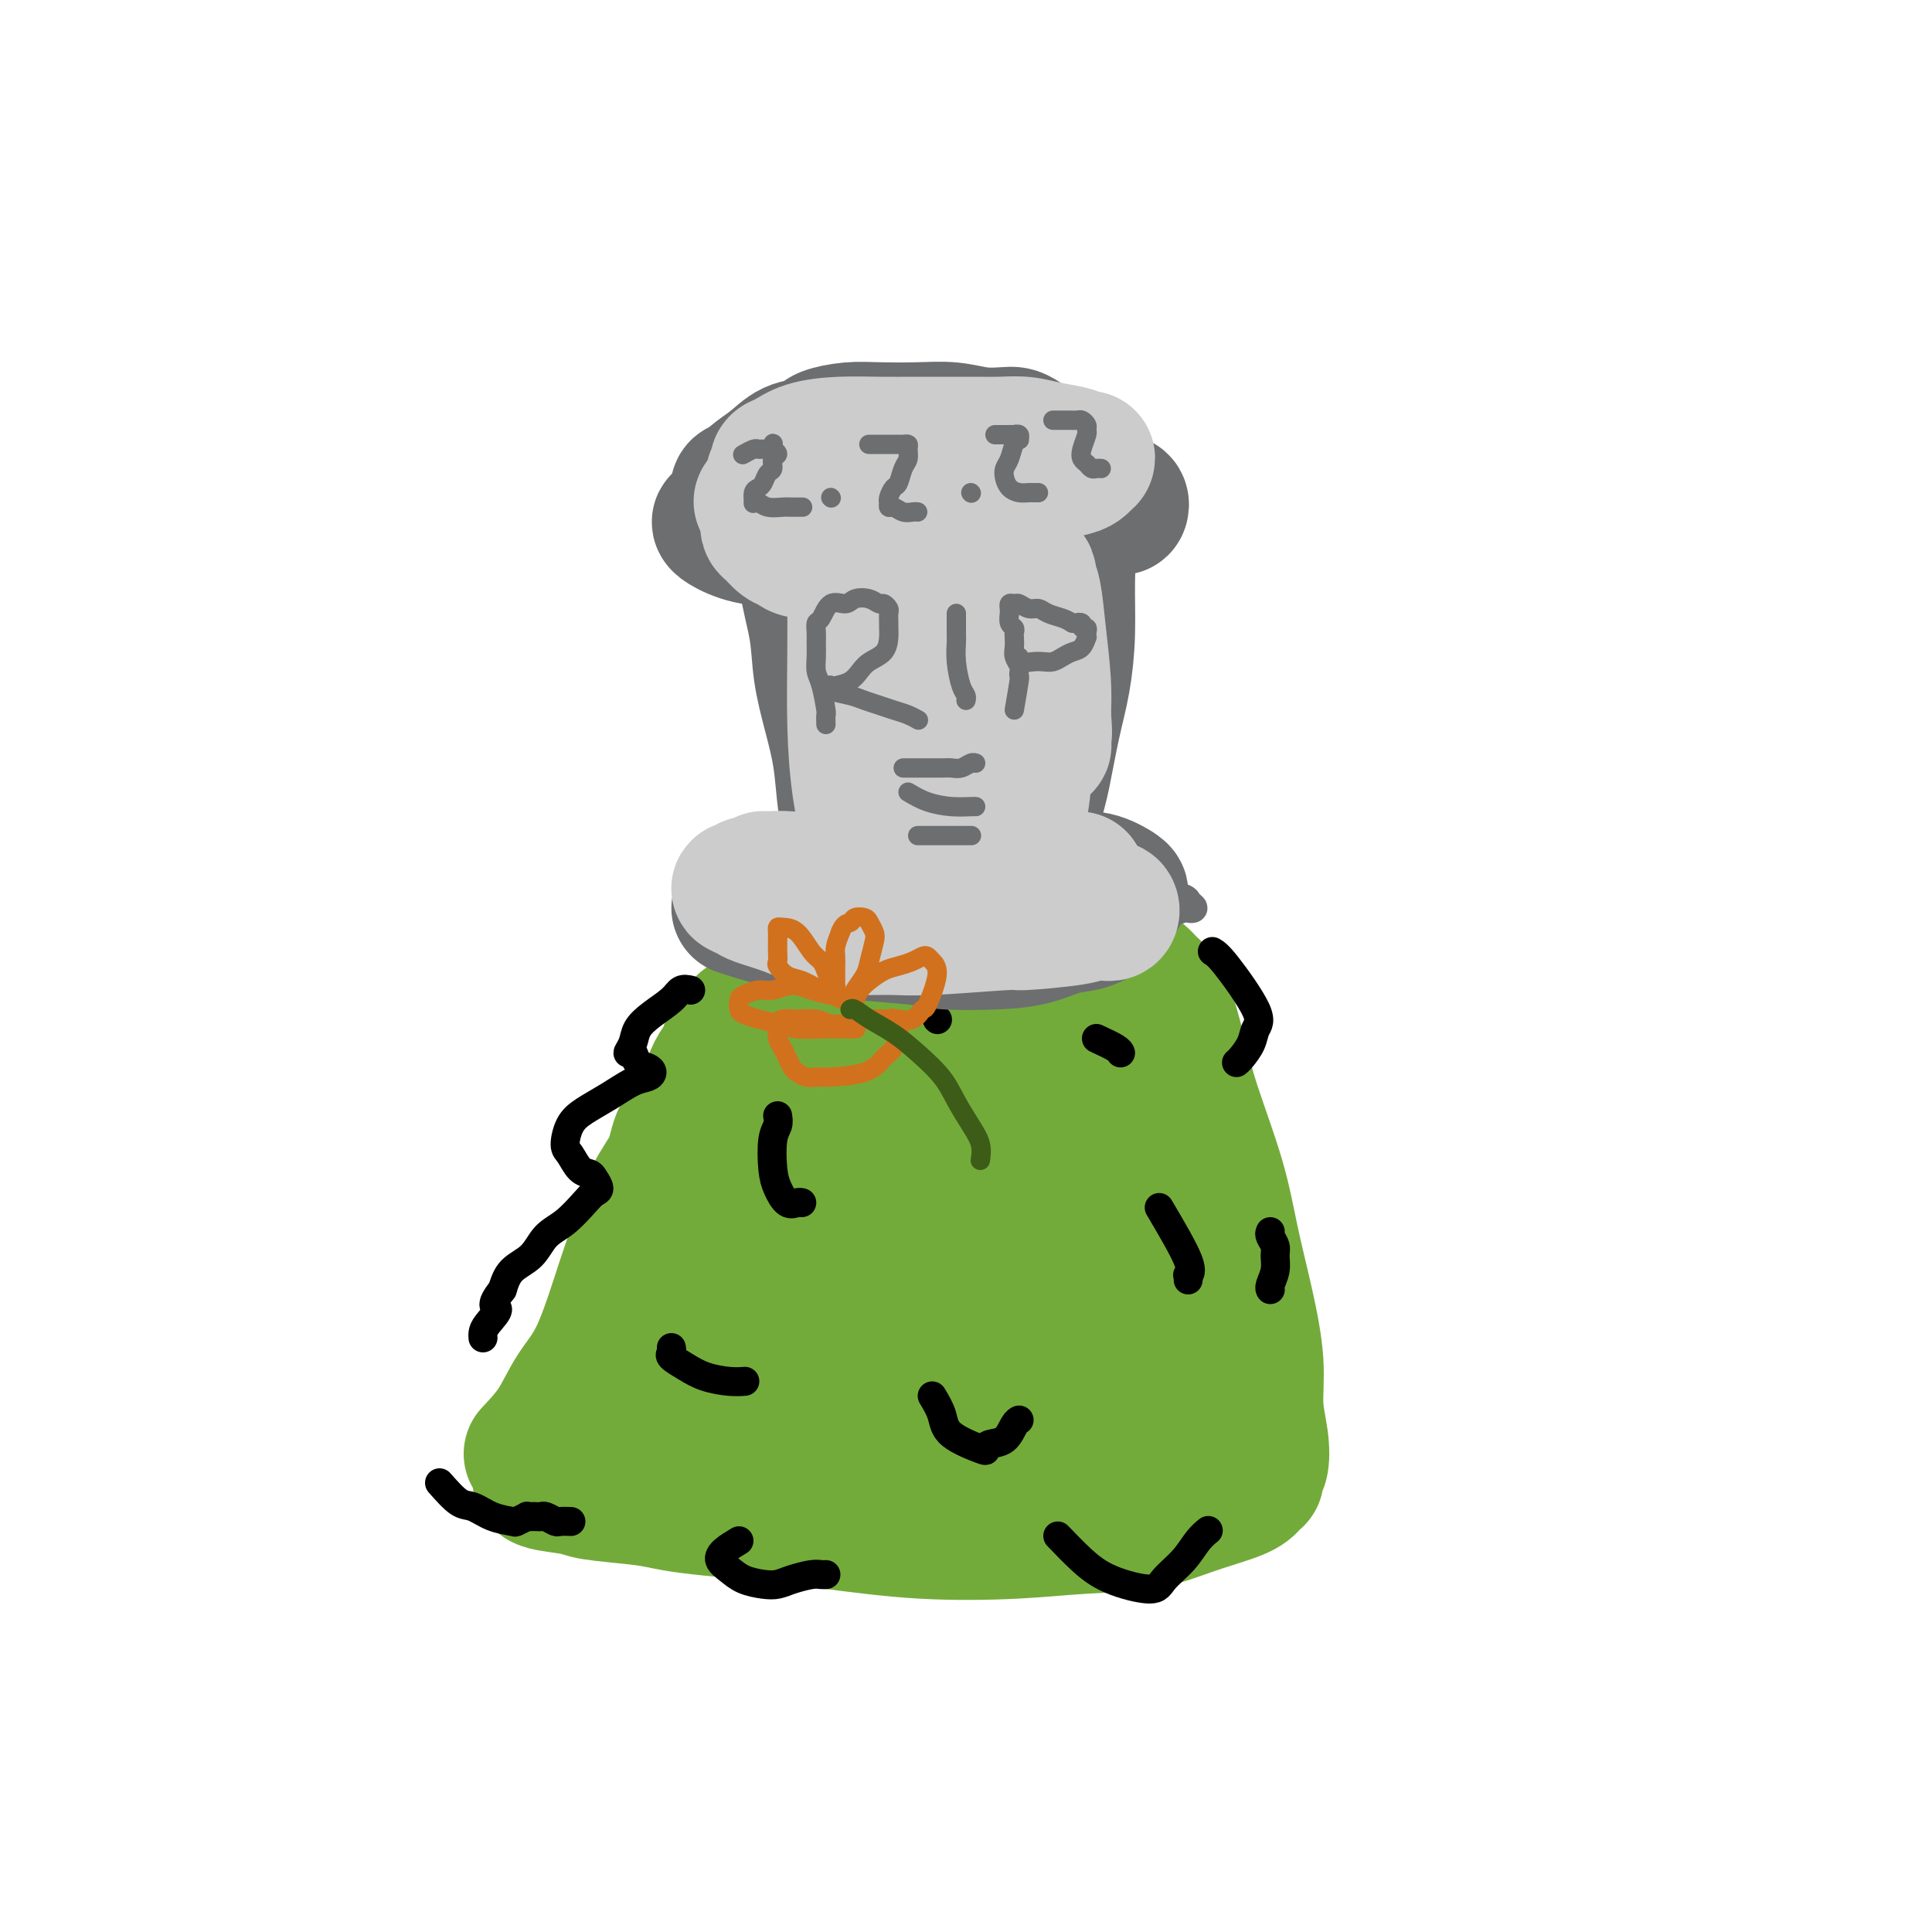 <svg viewBox='0 0 400 400' version='1.1' xmlns='http://www.w3.org/2000/svg' xmlns:xlink='http://www.w3.org/1999/xlink'><g fill='none' stroke='rgb(115,171,58)' stroke-width='28' stroke-linecap='round' stroke-linejoin='round'><path d='M110,301c1.777,-1.887 3.553,-3.775 5,-6c1.447,-2.225 2.563,-4.789 4,-7c1.437,-2.211 3.194,-4.070 5,-8c1.806,-3.930 3.661,-9.929 5,-14c1.339,-4.071 2.162,-6.212 3,-9c0.838,-2.788 1.692,-6.224 3,-9c1.308,-2.776 3.070,-4.892 4,-7c0.930,-2.108 1.026,-4.207 2,-6c0.974,-1.793 2.825,-3.278 4,-5c1.175,-1.722 1.674,-3.680 2,-5c0.326,-1.320 0.479,-2.003 1,-3c0.521,-0.997 1.412,-2.310 2,-3c0.588,-0.690 0.875,-0.759 1,-1c0.125,-0.241 0.089,-0.655 0,-1c-0.089,-0.345 -0.232,-0.621 0,-1c0.232,-0.379 0.840,-0.861 1,-1c0.160,-0.139 -0.127,0.063 0,0c0.127,-0.063 0.669,-0.392 1,-1c0.331,-0.608 0.450,-1.495 1,-2c0.550,-0.505 1.529,-0.628 3,-1c1.471,-0.372 3.433,-0.992 6,-2c2.567,-1.008 5.740,-2.403 9,-3c3.260,-0.597 6.608,-0.395 10,-1c3.392,-0.605 6.827,-2.018 10,-3c3.173,-0.982 6.085,-1.534 9,-2c2.915,-0.466 5.833,-0.848 8,-1c2.167,-0.152 3.584,-0.076 5,0'/><path d='M214,199c7.778,-1.085 6.224,-0.299 7,0c0.776,0.299 3.884,0.110 6,0c2.116,-0.110 3.241,-0.142 4,0c0.759,0.142 1.151,0.456 2,1c0.849,0.544 2.154,1.316 3,2c0.846,0.684 1.234,1.280 2,2c0.766,0.720 1.909,1.565 3,4c1.091,2.435 2.130,6.459 3,10c0.870,3.541 1.572,6.597 3,11c1.428,4.403 3.583,10.153 5,15c1.417,4.847 2.096,8.791 3,13c0.904,4.209 2.033,8.683 3,13c0.967,4.317 1.772,8.476 2,12c0.228,3.524 -0.121,6.411 0,9c0.121,2.589 0.712,4.880 1,7c0.288,2.120 0.274,4.070 0,5c-0.274,0.930 -0.808,0.840 -1,1c-0.192,0.160 -0.042,0.570 0,1c0.042,0.430 -0.026,0.880 0,1c0.026,0.120 0.145,-0.091 0,0c-0.145,0.091 -0.554,0.482 -1,1c-0.446,0.518 -0.931,1.161 -3,2c-2.069,0.839 -5.724,1.872 -9,3c-3.276,1.128 -6.175,2.349 -10,3c-3.825,0.651 -8.577,0.733 -13,1c-4.423,0.267 -8.515,0.721 -14,1c-5.485,0.279 -12.361,0.383 -19,0c-6.639,-0.383 -13.040,-1.252 -19,-2c-5.960,-0.748 -11.480,-1.374 -17,-2'/><path d='M155,313c-12.130,-1.024 -14.956,-1.584 -17,-2c-2.044,-0.416 -3.305,-0.690 -6,-1c-2.695,-0.310 -6.822,-0.658 -9,-1c-2.178,-0.342 -2.405,-0.680 -4,-1c-1.595,-0.320 -4.556,-0.622 -6,-1c-1.444,-0.378 -1.370,-0.833 -1,-1c0.370,-0.167 1.037,-0.048 1,0c-0.037,0.048 -0.778,0.025 0,-1c0.778,-1.025 3.075,-3.052 6,-5c2.925,-1.948 6.479,-3.817 10,-5c3.521,-1.183 7.010,-1.681 10,-3c2.990,-1.319 5.483,-3.459 8,-5c2.517,-1.541 5.059,-2.484 7,-4c1.941,-1.516 3.279,-3.604 5,-6c1.721,-2.396 3.823,-5.099 6,-7c2.177,-1.901 4.430,-2.999 6,-7c1.570,-4.001 2.458,-10.904 3,-14c0.542,-3.096 0.740,-2.384 1,-4c0.260,-1.616 0.584,-5.562 1,-9c0.416,-3.438 0.924,-6.370 1,-9c0.076,-2.630 -0.279,-4.958 0,-7c0.279,-2.042 1.192,-3.800 2,-5c0.808,-1.200 1.510,-1.844 2,-2c0.490,-0.156 0.769,0.174 1,0c0.231,-0.174 0.415,-0.853 1,0c0.585,0.853 1.573,3.239 3,6c1.427,2.761 3.294,5.897 4,10c0.706,4.103 0.251,9.172 0,15c-0.251,5.828 -0.298,12.415 -1,18c-0.702,5.585 -2.058,10.167 -3,14c-0.942,3.833 -1.471,6.916 -2,10'/><path d='M184,286c-1.007,9.864 -0.526,6.025 0,5c0.526,-1.025 1.097,0.765 1,2c-0.097,1.235 -0.860,1.914 0,0c0.860,-1.914 3.344,-6.421 5,-11c1.656,-4.579 2.484,-9.230 3,-14c0.516,-4.770 0.719,-9.657 0,-15c-0.719,-5.343 -2.362,-11.140 -4,-15c-1.638,-3.860 -3.272,-5.781 -5,-8c-1.728,-2.219 -3.551,-4.734 -5,-6c-1.449,-1.266 -2.525,-1.281 -5,-1c-2.475,0.281 -6.349,0.858 -10,2c-3.651,1.142 -7.079,2.848 -10,5c-2.921,2.152 -5.336,4.750 -7,8c-1.664,3.250 -2.578,7.151 -2,12c0.578,4.849 2.648,10.647 5,16c2.352,5.353 4.986,10.263 8,14c3.014,3.737 6.407,6.301 10,8c3.593,1.699 7.385,2.532 10,3c2.615,0.468 4.051,0.571 7,0c2.949,-0.571 7.411,-1.814 12,-4c4.589,-2.186 9.306,-5.314 13,-9c3.694,-3.686 6.364,-7.931 8,-12c1.636,-4.069 2.236,-7.963 2,-11c-0.236,-3.037 -1.310,-5.217 -2,-7c-0.690,-1.783 -0.998,-3.171 -2,-4c-1.002,-0.829 -2.700,-1.101 -5,-2c-2.300,-0.899 -5.204,-2.427 -10,-2c-4.796,0.427 -11.483,2.807 -15,4c-3.517,1.193 -3.862,1.198 -7,5c-3.138,3.802 -9.069,11.401 -15,19'/><path d='M164,268c-4.129,7.034 -3.450,12.617 -3,17c0.450,4.383 0.671,7.564 2,10c1.329,2.436 3.765,4.126 6,6c2.235,1.874 4.270,3.930 9,4c4.730,0.070 12.156,-1.848 16,-3c3.844,-1.152 4.106,-1.540 7,-4c2.894,-2.460 8.419,-6.993 12,-12c3.581,-5.007 5.219,-10.489 7,-16c1.781,-5.511 3.704,-11.052 5,-16c1.296,-4.948 1.965,-9.303 2,-13c0.035,-3.697 -0.564,-6.736 -1,-9c-0.436,-2.264 -0.710,-3.752 -1,-5c-0.290,-1.248 -0.597,-2.257 -1,-3c-0.403,-0.743 -0.902,-1.220 -1,-1c-0.098,0.220 0.205,1.138 0,1c-0.205,-0.138 -0.918,-1.331 -1,4c-0.082,5.331 0.468,17.186 1,23c0.532,5.814 1.048,5.586 2,8c0.952,2.414 2.341,7.472 4,11c1.659,3.528 3.587,5.528 5,7c1.413,1.472 2.310,2.416 3,3c0.690,0.584 1.173,0.808 2,0c0.827,-0.808 2.000,-2.648 3,-5c1.000,-2.352 1.828,-5.217 2,-9c0.172,-3.783 -0.313,-8.484 -1,-14c-0.687,-5.516 -1.576,-11.847 -3,-16c-1.424,-4.153 -3.384,-6.130 -5,-8c-1.616,-1.870 -2.887,-3.635 -4,-5c-1.113,-1.365 -2.069,-2.329 -3,-3c-0.931,-0.671 -1.837,-1.049 -3,-1c-1.163,0.049 -2.581,0.524 -4,1'/><path d='M221,220c-2.820,0.576 -6.371,2.014 -9,3c-2.629,0.986 -4.336,1.518 -9,5c-4.664,3.482 -12.286,9.913 -17,14c-4.714,4.087 -6.522,5.830 -9,8c-2.478,2.170 -5.627,4.767 -8,7c-2.373,2.233 -3.970,4.101 -5,5c-1.030,0.899 -1.495,0.827 -2,1c-0.505,0.173 -1.051,0.591 0,1c1.051,0.409 3.700,0.810 7,1c3.300,0.190 7.251,0.169 12,0c4.749,-0.169 10.296,-0.485 15,-1c4.704,-0.515 8.564,-1.229 12,-2c3.436,-0.771 6.448,-1.600 9,-3c2.552,-1.400 4.644,-3.372 6,-5c1.356,-1.628 1.978,-2.913 2,-5c0.022,-2.087 -0.554,-4.975 -2,-8c-1.446,-3.025 -3.761,-6.187 -8,-9c-4.239,-2.813 -10.402,-5.278 -15,-6c-4.598,-0.722 -7.631,0.298 -10,1c-2.369,0.702 -4.074,1.084 -6,2c-1.926,0.916 -4.073,2.365 -5,5c-0.927,2.635 -0.634,6.455 1,11c1.634,4.545 4.609,9.816 9,14c4.391,4.184 10.197,7.281 15,9c4.803,1.719 8.603,2.059 12,3c3.397,0.941 6.391,2.481 9,3c2.609,0.519 4.833,0.015 6,0c1.167,-0.015 1.276,0.457 2,0c0.724,-0.457 2.064,-1.845 3,-3c0.936,-1.155 1.468,-2.078 2,-3'/><path d='M238,268c1.186,-1.661 0.650,-2.813 0,-4c-0.650,-1.187 -1.413,-2.411 -3,-4c-1.587,-1.589 -3.997,-3.545 -9,-5c-5.003,-1.455 -12.599,-2.408 -16,-3c-3.401,-0.592 -2.606,-0.822 -9,-1c-6.394,-0.178 -19.976,-0.303 -27,0c-7.024,0.303 -7.489,1.034 -8,2c-0.511,0.966 -1.067,2.168 -1,3c0.067,0.832 0.756,1.293 3,4c2.244,2.707 6.044,7.661 11,12c4.956,4.339 11.068,8.064 17,11c5.932,2.936 11.685,5.084 17,7c5.315,1.916 10.191,3.601 14,5c3.809,1.399 6.550,2.511 9,3c2.450,0.489 4.607,0.356 6,0c1.393,-0.356 2.020,-0.935 3,-2c0.980,-1.065 2.314,-2.614 3,-3c0.686,-0.386 0.726,0.393 1,0c0.274,-0.393 0.782,-1.959 1,-3c0.218,-1.041 0.147,-1.557 -1,-3c-1.147,-1.443 -3.371,-3.812 -6,-6c-2.629,-2.188 -5.664,-4.194 -10,-6c-4.336,-1.806 -9.974,-3.412 -14,-4c-4.026,-0.588 -6.439,-0.158 -9,0c-2.561,0.158 -5.268,0.043 -7,0c-1.732,-0.043 -2.489,-0.014 -3,0c-0.511,0.014 -0.778,0.015 -2,0c-1.222,-0.015 -3.400,-0.045 -5,0c-1.600,0.045 -2.623,0.166 -4,0c-1.377,-0.166 -3.108,-0.619 -4,-1c-0.892,-0.381 -0.946,-0.691 -1,-1'/><path d='M184,269c-7.622,-0.933 -2.178,-0.267 0,0c2.178,0.267 1.089,0.133 0,0'/></g>
<g fill='none' stroke='rgb(0,0,0)' stroke-width='6' stroke-linecap='round' stroke-linejoin='round'><path d='M143,205c-0.717,-0.155 -1.435,-0.309 -2,0c-0.565,0.309 -0.979,1.082 -2,2c-1.021,0.918 -2.649,1.981 -4,3c-1.351,1.019 -2.427,1.992 -3,3c-0.573,1.008 -0.645,2.049 -1,3c-0.355,0.951 -0.995,1.813 -1,2c-0.005,0.187 0.624,-0.300 1,0c0.376,0.300 0.500,1.388 1,2c0.500,0.612 1.377,0.747 2,1c0.623,0.253 0.992,0.623 1,1c0.008,0.377 -0.344,0.760 -1,1c-0.656,0.240 -1.616,0.337 -3,1c-1.384,0.663 -3.192,1.891 -5,3c-1.808,1.109 -3.617,2.097 -5,3c-1.383,0.903 -2.339,1.720 -3,3c-0.661,1.280 -1.026,3.025 -1,4c0.026,0.975 0.442,1.182 1,2c0.558,0.818 1.257,2.246 2,3c0.743,0.754 1.529,0.833 2,1c0.471,0.167 0.626,0.422 1,1c0.374,0.578 0.967,1.480 1,2c0.033,0.520 -0.492,0.660 -1,1c-0.508,0.340 -0.997,0.880 -2,2c-1.003,1.120 -2.520,2.819 -4,4c-1.480,1.181 -2.922,1.842 -4,3c-1.078,1.158 -1.790,2.812 -3,4c-1.210,1.188 -2.917,1.911 -4,3c-1.083,1.089 -1.541,2.545 -2,4'/><path d='M104,267c-3.061,3.846 -1.212,3.462 -1,4c0.212,0.538 -1.211,2.000 -2,3c-0.789,1.000 -0.943,1.538 -1,2c-0.057,0.462 -0.016,0.846 0,1c0.016,0.154 0.008,0.077 0,0'/><path d='M91,307c1.441,1.630 2.881,3.261 4,4c1.119,0.739 1.915,0.587 3,1c1.085,0.413 2.458,1.393 4,2c1.542,0.607 3.253,0.842 4,1c0.747,0.158 0.529,0.238 1,0c0.471,-0.238 1.632,-0.796 2,-1c0.368,-0.204 -0.057,-0.056 0,0c0.057,0.056 0.597,0.019 1,0c0.403,-0.019 0.670,-0.019 1,0c0.330,0.019 0.723,0.058 1,0c0.277,-0.058 0.438,-0.212 1,0c0.562,0.212 1.523,0.789 2,1c0.477,0.211 0.468,0.057 1,0c0.532,-0.057 1.605,-0.015 2,0c0.395,0.015 0.113,0.004 0,0c-0.113,-0.004 -0.056,-0.002 0,0'/><path d='M153,319c-1.111,0.665 -2.222,1.331 -3,2c-0.778,0.669 -1.222,1.343 -1,2c0.222,0.657 1.111,1.298 2,2c0.889,0.702 1.779,1.466 3,2c1.221,0.534 2.775,0.837 4,1c1.225,0.163 2.122,0.187 3,0c0.878,-0.187 1.738,-0.586 3,-1c1.262,-0.414 2.926,-0.843 4,-1c1.074,-0.157 1.558,-0.042 2,0c0.442,0.042 0.840,0.012 1,0c0.160,-0.012 0.080,-0.006 0,0'/><path d='M219,318c1.659,1.731 3.319,3.461 5,5c1.681,1.539 3.384,2.886 6,4c2.616,1.114 6.144,1.993 8,2c1.856,0.007 2.039,-0.860 3,-2c0.961,-1.140 2.701,-2.553 4,-4c1.299,-1.447 2.157,-2.928 3,-4c0.843,-1.072 1.669,-1.735 2,-2c0.331,-0.265 0.165,-0.133 0,0'/><path d='M263,255c-0.115,0.238 -0.231,0.477 0,1c0.231,0.523 0.808,1.331 1,2c0.192,0.669 -0.001,1.199 0,2c0.001,0.801 0.196,1.875 0,3c-0.196,1.125 -0.784,2.303 -1,3c-0.216,0.697 -0.062,0.913 0,1c0.062,0.087 0.031,0.043 0,0'/><path d='M251,197c0.593,0.352 1.186,0.703 3,3c1.814,2.297 4.850,6.538 6,9c1.150,2.462 0.413,3.143 0,4c-0.413,0.857 -0.502,1.889 -1,3c-0.498,1.111 -1.403,2.299 -2,3c-0.597,0.701 -0.885,0.915 -1,1c-0.115,0.085 -0.058,0.043 0,0'/><path d='M139,279c0.068,0.356 0.135,0.712 0,1c-0.135,0.288 -0.474,0.508 0,1c0.474,0.492 1.760,1.256 3,2c1.240,0.744 2.436,1.467 4,2c1.564,0.533 3.498,0.874 5,1c1.502,0.126 2.572,0.036 3,0c0.428,-0.036 0.214,-0.018 0,0'/><path d='M193,289c0.793,1.327 1.587,2.653 2,4c0.413,1.347 0.446,2.714 2,4c1.554,1.286 4.629,2.492 6,3c1.371,0.508 1.036,0.318 1,0c-0.036,-0.318 0.225,-0.765 1,-1c0.775,-0.235 2.063,-0.259 3,-1c0.937,-0.741 1.521,-2.200 2,-3c0.479,-0.800 0.851,-0.943 1,-1c0.149,-0.057 0.074,-0.029 0,0'/><path d='M240,250c2.536,4.301 5.072,8.603 6,11c0.928,2.397 0.249,2.890 0,3c-0.249,0.110 -0.067,-0.163 0,0c0.067,0.163 0.019,0.761 0,1c-0.019,0.239 -0.010,0.120 0,0'/><path d='M161,231c0.108,0.662 0.217,1.323 0,2c-0.217,0.677 -0.759,1.369 -1,3c-0.241,1.631 -0.180,4.203 0,6c0.180,1.797 0.479,2.821 1,4c0.521,1.179 1.263,2.512 2,3c0.737,0.488 1.468,0.131 2,0c0.532,-0.131 0.866,-0.038 1,0c0.134,0.038 0.067,0.019 0,0'/><path d='M194,211c0.000,0.000 0.100,0.100 0.1,0.1'/><path d='M227,215c1.578,0.733 3.156,1.467 4,2c0.844,0.533 0.956,0.867 1,1c0.044,0.133 0.022,0.067 0,0'/></g>
<g fill='none' stroke='rgb(109,110,112)' stroke-width='6' stroke-linecap='round' stroke-linejoin='round'><path d='M149,190c0.600,-0.973 1.201,-1.945 2,-3c0.799,-1.055 1.797,-2.191 3,-3c1.203,-0.809 2.611,-1.290 4,-2c1.389,-0.710 2.760,-1.650 5,-2c2.240,-0.350 5.351,-0.109 8,0c2.649,0.109 4.837,0.085 8,0c3.163,-0.085 7.303,-0.230 11,0c3.697,0.230 6.953,0.835 10,1c3.047,0.165 5.885,-0.111 9,0c3.115,0.111 6.505,0.607 10,1c3.495,0.393 7.093,0.682 10,1c2.907,0.318 5.123,0.663 7,1c1.877,0.337 3.413,0.665 5,1c1.587,0.335 3.223,0.677 4,1c0.777,0.323 0.694,0.627 1,1c0.306,0.373 1.001,0.815 1,1c-0.001,0.185 -0.699,0.113 -1,0c-0.301,-0.113 -0.205,-0.267 -1,0c-0.795,0.267 -2.482,0.954 -5,1c-2.518,0.046 -5.868,-0.548 -10,-1c-4.132,-0.452 -9.046,-0.762 -13,-1c-3.954,-0.238 -6.946,-0.404 -11,-1c-4.054,-0.596 -9.169,-1.624 -13,-2c-3.831,-0.376 -6.378,-0.101 -9,0c-2.622,0.101 -5.321,0.029 -8,0c-2.679,-0.029 -5.340,-0.014 -8,0'/><path d='M168,184c-13.027,-0.452 -6.096,0.419 -4,1c2.096,0.581 -0.643,0.874 -2,1c-1.357,0.126 -1.333,0.085 -1,0c0.333,-0.085 0.974,-0.215 2,0c1.026,0.215 2.436,0.776 3,1c0.564,0.224 0.282,0.112 0,0'/></g>
<g fill='none' stroke='rgb(109,110,112)' stroke-width='28' stroke-linecap='round' stroke-linejoin='round'><path d='M153,188c4.643,1.493 9.286,2.987 16,4c6.714,1.013 15.498,1.547 20,2c4.502,0.453 4.720,0.827 7,1c2.280,0.173 6.621,0.144 10,0c3.379,-0.144 5.794,-0.405 8,-1c2.206,-0.595 4.201,-1.525 6,-2c1.799,-0.475 3.400,-0.495 5,-1c1.600,-0.505 3.199,-1.496 4,-2c0.801,-0.504 0.804,-0.521 1,-1c0.196,-0.479 0.583,-1.420 1,-2c0.417,-0.580 0.862,-0.800 1,-1c0.138,-0.200 -0.031,-0.380 -1,-1c-0.969,-0.620 -2.737,-1.680 -5,-2c-2.263,-0.320 -5.019,0.098 -9,0c-3.981,-0.098 -9.186,-0.713 -14,-1c-4.814,-0.287 -9.237,-0.246 -13,0c-3.763,0.246 -6.867,0.697 -10,1c-3.133,0.303 -6.294,0.459 -9,1c-2.706,0.541 -4.957,1.466 -7,2c-2.043,0.534 -3.878,0.678 -5,1c-1.122,0.322 -1.530,0.821 -2,1c-0.470,0.179 -1.002,0.037 -1,0c0.002,-0.037 0.536,0.032 1,0c0.464,-0.032 0.856,-0.163 3,0c2.144,0.163 6.039,0.621 10,1c3.961,0.379 7.989,0.680 12,1c4.011,0.320 8.006,0.660 12,1'/><path d='M194,190c7.122,0.516 5.929,0.307 7,0c1.071,-0.307 4.408,-0.713 7,-1c2.592,-0.287 4.440,-0.455 7,-1c2.560,-0.545 5.831,-1.467 8,-2c2.169,-0.533 3.236,-0.679 4,-1c0.764,-0.321 1.224,-0.818 2,-1c0.776,-0.182 1.868,-0.049 2,0c0.132,0.049 -0.695,0.013 -1,0c-0.305,-0.013 -0.087,-0.004 0,0c0.087,0.004 0.044,0.002 0,0'/><path d='M176,173c0.095,-0.495 0.190,-0.989 0,-2c-0.190,-1.011 -0.665,-2.537 -1,-5c-0.335,-2.463 -0.528,-5.861 -1,-9c-0.472,-3.139 -1.222,-6.019 -2,-9c-0.778,-2.981 -1.585,-6.064 -2,-9c-0.415,-2.936 -0.438,-5.727 -1,-9c-0.562,-3.273 -1.663,-7.029 -2,-10c-0.337,-2.971 0.091,-5.156 0,-7c-0.091,-1.844 -0.701,-3.347 -1,-5c-0.299,-1.653 -0.288,-3.455 0,-5c0.288,-1.545 0.851,-2.834 1,-4c0.149,-1.166 -0.118,-2.210 0,-3c0.118,-0.790 0.621,-1.326 1,-2c0.379,-0.674 0.636,-1.487 1,-2c0.364,-0.513 0.836,-0.726 1,-1c0.164,-0.274 0.019,-0.610 1,-1c0.981,-0.390 3.086,-0.833 5,-1c1.914,-0.167 3.637,-0.059 6,0c2.363,0.059 5.368,0.068 8,0c2.632,-0.068 4.892,-0.213 7,0c2.108,0.213 4.066,0.784 6,1c1.934,0.216 3.845,0.077 5,0c1.155,-0.077 1.552,-0.092 2,0c0.448,0.092 0.945,0.293 2,1c1.055,0.707 2.669,1.921 4,3c1.331,1.079 2.380,2.023 3,3c0.620,0.977 0.810,1.989 1,3'/><path d='M220,100c1.795,2.213 0.283,2.746 0,4c-0.283,1.254 0.665,3.229 1,6c0.335,2.771 0.059,6.336 0,10c-0.059,3.664 0.099,7.426 0,11c-0.099,3.574 -0.453,6.960 -1,10c-0.547,3.040 -1.285,5.735 -2,9c-0.715,3.265 -1.407,7.099 -2,10c-0.593,2.901 -1.088,4.868 -2,7c-0.912,2.132 -2.242,4.430 -3,6c-0.758,1.570 -0.943,2.411 -1,3c-0.057,0.589 0.016,0.927 0,1c-0.016,0.073 -0.120,-0.118 0,0c0.120,0.118 0.464,0.544 0,0c-0.464,-0.544 -1.736,-2.057 -3,-4c-1.264,-1.943 -2.521,-4.317 -5,-9c-2.479,-4.683 -6.181,-11.675 -8,-15c-1.819,-3.325 -1.756,-2.982 -2,-4c-0.244,-1.018 -0.797,-3.398 -1,-6c-0.203,-2.602 -0.058,-5.425 0,-9c0.058,-3.575 0.030,-7.901 0,-11c-0.030,-3.099 -0.061,-4.969 0,-7c0.061,-2.031 0.214,-4.221 0,-6c-0.214,-1.779 -0.795,-3.147 -1,-4c-0.205,-0.853 -0.034,-1.191 0,-1c0.034,0.191 -0.069,0.913 0,2c0.069,1.087 0.312,2.540 1,7c0.688,4.460 1.823,11.927 2,19c0.177,7.073 -0.602,13.751 -1,19c-0.398,5.249 -0.415,9.067 0,12c0.415,2.933 1.261,4.981 2,6c0.739,1.019 1.369,1.010 2,1'/><path d='M196,167c0.569,1.227 -0.008,0.796 0,0c0.008,-0.796 0.601,-1.955 1,-4c0.399,-2.045 0.604,-4.976 1,-8c0.396,-3.024 0.982,-6.140 1,-10c0.018,-3.860 -0.531,-8.462 -1,-13c-0.469,-4.538 -0.858,-9.010 -1,-12c-0.142,-2.990 -0.038,-4.496 0,-6c0.038,-1.504 0.010,-3.004 0,-4c-0.010,-0.996 -0.003,-1.486 0,-2c0.003,-0.514 0.001,-1.052 0,-1c-0.001,0.052 -0.000,0.695 0,1c0.000,0.305 0.000,0.271 0,2c-0.000,1.729 -0.000,5.222 0,7c0.000,1.778 0.000,1.840 0,3c-0.000,1.160 -0.000,3.418 0,5c0.000,1.582 0.000,2.490 0,4c-0.000,1.510 -0.001,3.624 0,5c0.001,1.376 0.004,2.015 0,3c-0.004,0.985 -0.014,2.316 0,3c0.014,0.684 0.053,0.722 0,1c-0.053,0.278 -0.196,0.795 0,1c0.196,0.205 0.733,0.096 1,0c0.267,-0.096 0.264,-0.179 0,-1c-0.264,-0.821 -0.789,-2.380 -1,-4c-0.211,-1.620 -0.109,-3.302 0,-5c0.109,-1.698 0.225,-3.414 0,-5c-0.225,-1.586 -0.791,-3.042 -1,-4c-0.209,-0.958 -0.060,-1.416 0,-2c0.060,-0.584 0.030,-1.292 0,-2'/><path d='M196,119c-0.378,-3.670 -0.823,-2.345 -1,-2c-0.177,0.345 -0.085,-0.290 0,-1c0.085,-0.710 0.163,-1.496 0,-2c-0.163,-0.504 -0.568,-0.728 -1,-1c-0.432,-0.272 -0.891,-0.593 -1,-1c-0.109,-0.407 0.132,-0.900 0,-1c-0.132,-0.100 -0.639,0.194 -1,0c-0.361,-0.194 -0.578,-0.877 -1,-1c-0.422,-0.123 -1.049,0.313 -2,0c-0.951,-0.313 -2.225,-1.375 -3,-2c-0.775,-0.625 -1.053,-0.812 -2,-1c-0.947,-0.188 -2.565,-0.376 -4,-1c-1.435,-0.624 -2.687,-1.685 -4,-2c-1.313,-0.315 -2.687,0.116 -4,0c-1.313,-0.116 -2.564,-0.778 -4,-1c-1.436,-0.222 -3.056,-0.004 -4,0c-0.944,0.004 -1.211,-0.206 -2,0c-0.789,0.206 -2.099,0.828 -3,1c-0.901,0.172 -1.393,-0.108 -2,0c-0.607,0.108 -1.329,0.603 -2,1c-0.671,0.397 -1.290,0.697 -2,1c-0.710,0.303 -1.512,0.610 -2,1c-0.488,0.390 -0.662,0.864 -1,1c-0.338,0.136 -0.840,-0.065 -1,0c-0.160,0.065 0.021,0.396 1,1c0.979,0.604 2.757,1.482 5,2c2.243,0.518 4.950,0.678 8,1c3.050,0.322 6.443,0.806 9,1c2.557,0.194 4.279,0.097 6,0'/><path d='M178,113c5.104,0.358 6.362,0.252 9,0c2.638,-0.252 6.654,-0.649 10,-1c3.346,-0.351 6.023,-0.657 9,-1c2.977,-0.343 6.254,-0.723 8,-1c1.746,-0.277 1.960,-0.451 4,-1c2.040,-0.549 5.907,-1.471 8,-2c2.093,-0.529 2.413,-0.664 3,-1c0.587,-0.336 1.440,-0.874 2,-1c0.560,-0.126 0.825,0.160 1,0c0.175,-0.160 0.259,-0.766 0,-1c-0.259,-0.234 -0.862,-0.098 -1,0c-0.138,0.098 0.188,0.156 0,0c-0.188,-0.156 -0.892,-0.525 -2,-1c-1.108,-0.475 -2.622,-1.056 -5,-2c-2.378,-0.944 -5.620,-2.253 -8,-3c-2.380,-0.747 -3.898,-0.933 -7,-2c-3.102,-1.067 -7.788,-3.015 -12,-4c-4.212,-0.985 -7.950,-1.009 -11,-1c-3.050,0.009 -5.414,0.050 -7,0c-1.586,-0.050 -2.396,-0.190 -4,0c-1.604,0.190 -4.002,0.710 -6,1c-1.998,0.290 -3.596,0.350 -5,1c-1.404,0.650 -2.613,1.890 -4,3c-1.387,1.110 -2.954,2.090 -4,3c-1.046,0.910 -1.573,1.749 -2,2c-0.427,0.251 -0.754,-0.087 -1,0c-0.246,0.087 -0.413,0.600 0,1c0.413,0.400 1.404,0.686 2,1c0.596,0.314 0.798,0.657 1,1'/><path d='M156,104c0.500,0.625 0.751,0.687 1,1c0.249,0.313 0.497,0.879 1,1c0.503,0.121 1.261,-0.201 1,0c-0.261,0.201 -1.543,0.926 0,1c1.543,0.074 5.910,-0.502 9,-1c3.090,-0.498 4.903,-0.918 7,-1c2.097,-0.082 4.479,0.174 7,0c2.521,-0.174 5.183,-0.779 7,-1c1.817,-0.221 2.791,-0.059 5,0c2.209,0.059 5.652,0.016 7,0c1.348,-0.016 0.599,-0.004 1,0c0.401,0.004 1.950,0.001 3,0c1.050,-0.001 1.601,-0.000 2,0c0.399,0.000 0.646,0.000 1,0c0.354,-0.000 0.815,-0.000 1,0c0.185,0.000 0.092,0.000 0,0'/></g>
<g fill='none' stroke='rgb(204,204,204)' stroke-width='28' stroke-linecap='round' stroke-linejoin='round'><path d='M163,183c0.091,0.030 0.181,0.061 1,0c0.819,-0.061 2.366,-0.212 4,0c1.634,0.212 3.354,0.789 5,1c1.646,0.211 3.216,0.056 5,0c1.784,-0.056 3.782,-0.014 6,0c2.218,0.014 4.657,-0.000 7,0c2.343,0.000 4.592,0.014 7,0c2.408,-0.014 4.977,-0.056 7,0c2.023,0.056 3.501,0.211 5,0c1.499,-0.211 3.017,-0.789 4,-1c0.983,-0.211 1.429,-0.057 2,0c0.571,0.057 1.268,0.016 2,0c0.732,-0.016 1.499,-0.008 2,0c0.501,0.008 0.737,0.016 1,0c0.263,-0.016 0.552,-0.057 1,0c0.448,0.057 1.054,0.211 1,0c-0.054,-0.211 -0.766,-0.789 -1,-1c-0.234,-0.211 0.012,-0.057 -1,0c-1.012,0.057 -3.283,0.015 -5,0c-1.717,-0.015 -2.881,-0.004 -5,0c-2.119,0.004 -5.195,0.001 -8,0c-2.805,-0.001 -5.341,-0.000 -8,0c-2.659,0.000 -5.441,0.000 -8,0c-2.559,-0.000 -4.896,-0.000 -7,0c-2.104,0.000 -3.976,0.000 -6,0c-2.024,-0.000 -4.199,-0.000 -6,0c-1.801,0.000 -3.229,0.000 -4,0c-0.771,-0.000 -0.886,-0.000 -1,0'/><path d='M163,182c-9.197,-0.155 -3.191,-0.041 -1,0c2.191,0.041 0.565,0.011 0,0c-0.565,-0.011 -0.069,-0.003 1,0c1.069,0.003 2.710,0.001 5,0c2.290,-0.001 5.230,-0.000 8,0c2.770,0.000 5.369,0.000 9,0c3.631,-0.000 8.295,-0.000 12,0c3.705,0.000 6.451,0.000 9,0c2.549,-0.000 4.903,-0.000 7,0c2.097,0.000 3.939,-0.000 5,0c1.061,0.000 1.342,0.000 2,0c0.658,-0.000 1.692,-0.000 2,0c0.308,0.000 -0.111,0.000 0,0c0.111,-0.000 0.752,-0.000 1,0c0.248,0.000 0.103,0.001 0,0c-0.103,-0.001 -0.166,-0.004 0,0c0.166,0.004 0.560,0.015 0,0c-0.560,-0.015 -2.073,-0.056 -4,0c-1.927,0.056 -4.267,0.210 -7,0c-2.733,-0.210 -5.860,-0.785 -9,-1c-3.140,-0.215 -6.292,-0.072 -9,0c-2.708,0.072 -4.973,0.071 -7,0c-2.027,-0.071 -3.815,-0.211 -6,0c-2.185,0.211 -4.767,0.775 -7,1c-2.233,0.225 -4.116,0.113 -6,0'/><path d='M168,182c-9.328,0.016 -5.647,0.057 -5,0c0.647,-0.057 -1.738,-0.212 -3,0c-1.262,0.212 -1.400,0.793 -2,1c-0.600,0.207 -1.662,0.042 -2,0c-0.338,-0.042 0.047,0.041 0,0c-0.047,-0.041 -0.528,-0.204 -1,0c-0.472,0.204 -0.936,0.775 -1,1c-0.064,0.225 0.272,0.104 0,0c-0.272,-0.104 -1.152,-0.189 -1,0c0.152,0.189 1.336,0.653 2,1c0.664,0.347 0.809,0.576 2,1c1.191,0.424 3.427,1.043 6,2c2.573,0.957 5.483,2.252 8,3c2.517,0.748 4.641,0.947 7,1c2.359,0.053 4.954,-0.041 7,0c2.046,0.041 3.544,0.217 8,0c4.456,-0.217 11.871,-0.829 15,-1c3.129,-0.171 1.972,0.097 4,0c2.028,-0.097 7.240,-0.561 10,-1c2.760,-0.439 3.066,-0.854 4,-1c0.934,-0.146 2.495,-0.024 3,0c0.505,0.024 -0.047,-0.050 0,0c0.047,0.050 0.693,0.224 1,0c0.307,-0.224 0.276,-0.844 0,-1c-0.276,-0.156 -0.796,0.154 -2,0c-1.204,-0.154 -3.094,-0.772 -5,-1c-1.906,-0.228 -3.830,-0.065 -5,0c-1.170,0.065 -1.585,0.033 -2,0'/><path d='M216,187c-3.453,-0.309 -5.584,-0.083 -8,0c-2.416,0.083 -5.117,0.022 -8,0c-2.883,-0.022 -5.948,-0.006 -8,0c-2.052,0.006 -3.091,0.002 -4,0c-0.909,-0.002 -1.688,-0.000 -2,0c-0.312,0.000 -0.156,0.000 0,0'/><path d='M187,170c-0.869,-0.931 -1.738,-1.861 -2,-3c-0.262,-1.139 0.085,-2.486 0,-4c-0.085,-1.514 -0.600,-3.194 -1,-5c-0.400,-1.806 -0.685,-3.739 -1,-6c-0.315,-2.261 -0.662,-4.850 -1,-7c-0.338,-2.150 -0.669,-3.861 -1,-6c-0.331,-2.139 -0.663,-4.707 -1,-7c-0.337,-2.293 -0.679,-4.311 -1,-6c-0.321,-1.689 -0.622,-3.048 -1,-4c-0.378,-0.952 -0.833,-1.498 -1,-2c-0.167,-0.502 -0.045,-0.962 0,-1c0.045,-0.038 0.014,0.345 0,1c-0.014,0.655 -0.012,1.582 0,4c0.012,2.418 0.033,6.328 0,11c-0.033,4.672 -0.122,10.107 0,15c0.122,4.893 0.455,9.243 1,13c0.545,3.757 1.304,6.922 2,9c0.696,2.078 1.330,3.068 2,4c0.670,0.932 1.375,1.807 2,2c0.625,0.193 1.168,-0.294 2,-1c0.832,-0.706 1.952,-1.630 3,-3c1.048,-1.370 2.024,-3.185 3,-5'/><path d='M192,169c1.824,-2.831 2.383,-5.408 3,-8c0.617,-2.592 1.293,-5.199 2,-8c0.707,-2.801 1.447,-5.797 2,-9c0.553,-3.203 0.919,-6.613 1,-9c0.081,-2.387 -0.123,-3.751 0,-5c0.123,-1.249 0.573,-2.383 1,-3c0.427,-0.617 0.832,-0.718 1,-1c0.168,-0.282 0.098,-0.746 0,-1c-0.098,-0.254 -0.224,-0.298 0,1c0.224,1.298 0.798,3.940 1,8c0.202,4.060 0.031,9.539 0,15c-0.031,5.461 0.079,10.903 0,15c-0.079,4.097 -0.348,6.847 0,9c0.348,2.153 1.313,3.708 2,5c0.687,1.292 1.095,2.319 2,2c0.905,-0.319 2.305,-1.986 3,-4c0.695,-2.014 0.683,-4.376 1,-7c0.317,-2.624 0.964,-5.509 1,-9c0.036,-3.491 -0.537,-7.586 -1,-11c-0.463,-3.414 -0.814,-6.146 -1,-9c-0.186,-2.854 -0.207,-5.831 0,-8c0.207,-2.169 0.643,-3.532 1,-5c0.357,-1.468 0.635,-3.043 1,-4c0.365,-0.957 0.819,-1.296 1,-2c0.181,-0.704 0.091,-1.772 0,-2c-0.091,-0.228 -0.182,0.384 0,1c0.182,0.616 0.636,1.237 1,3c0.364,1.763 0.636,4.667 1,8c0.364,3.333 0.818,7.095 1,10c0.182,2.905 0.091,4.952 0,7'/><path d='M216,148c0.468,5.274 0.139,3.958 0,4c-0.139,0.042 -0.089,1.440 0,2c0.089,0.560 0.215,0.282 0,0c-0.215,-0.282 -0.772,-0.567 -1,-1c-0.228,-0.433 -0.128,-1.012 -1,-2c-0.872,-0.988 -2.715,-2.385 -4,-4c-1.285,-1.615 -2.010,-3.450 -3,-5c-0.990,-1.550 -2.244,-2.816 -3,-4c-0.756,-1.184 -1.015,-2.286 -1,-3c0.015,-0.714 0.302,-1.041 0,-2c-0.302,-0.959 -1.195,-2.550 -2,-4c-0.805,-1.450 -1.524,-2.759 -2,-4c-0.476,-1.241 -0.709,-2.412 -1,-3c-0.291,-0.588 -0.640,-0.591 -1,-1c-0.360,-0.409 -0.729,-1.224 -1,-2c-0.271,-0.776 -0.442,-1.514 -1,-2c-0.558,-0.486 -1.503,-0.719 -2,-1c-0.497,-0.281 -0.547,-0.611 -1,-1c-0.453,-0.389 -1.310,-0.836 -2,-1c-0.690,-0.164 -1.215,-0.044 -2,0c-0.785,0.044 -1.832,0.013 -3,0c-1.168,-0.013 -2.459,-0.007 -4,0c-1.541,0.007 -3.333,0.014 -5,0c-1.667,-0.014 -3.210,-0.049 -5,0c-1.790,0.049 -3.828,0.183 -5,0c-1.172,-0.183 -1.477,-0.681 -2,-1c-0.523,-0.319 -1.265,-0.458 -2,-1c-0.735,-0.542 -1.465,-1.485 -2,-2c-0.535,-0.515 -0.875,-0.600 -1,-1c-0.125,-0.400 -0.036,-1.114 0,-2c0.036,-0.886 0.018,-1.943 0,-3'/><path d='M159,104c0.090,-1.228 0.814,-1.298 1,-2c0.186,-0.702 -0.165,-2.037 0,-3c0.165,-0.963 0.845,-1.554 1,-2c0.155,-0.446 -0.215,-0.746 0,-1c0.215,-0.254 1.017,-0.460 2,-1c0.983,-0.540 2.149,-1.413 4,-2c1.851,-0.587 4.388,-0.890 7,-1c2.612,-0.110 5.299,-0.029 8,0c2.701,0.029 5.414,0.007 8,0c2.586,-0.007 5.043,0.001 7,0c1.957,-0.001 3.413,-0.012 5,0c1.587,0.012 3.304,0.045 5,0c1.696,-0.045 3.372,-0.170 5,0c1.628,0.170 3.207,0.633 5,1c1.793,0.367 3.798,0.637 5,1c1.202,0.363 1.600,0.818 2,1c0.400,0.182 0.800,0.090 1,0c0.200,-0.090 0.199,-0.179 0,0c-0.199,0.179 -0.597,0.625 -1,1c-0.403,0.375 -0.811,0.679 -2,1c-1.189,0.321 -3.158,0.661 -5,1c-1.842,0.339 -3.555,0.679 -6,1c-2.445,0.321 -5.621,0.622 -9,1c-3.379,0.378 -6.961,0.833 -10,1c-3.039,0.167 -5.536,0.048 -8,0c-2.464,-0.048 -4.895,-0.024 -7,0c-2.105,0.024 -3.884,0.048 -6,0c-2.116,-0.048 -4.570,-0.167 -6,0c-1.430,0.167 -1.837,0.619 -2,1c-0.163,0.381 -0.081,0.690 0,1'/><path d='M163,103c-10.036,1.345 -4.125,0.708 2,1c6.125,0.292 12.464,1.512 15,2c2.536,0.488 1.268,0.244 0,0'/></g>
<g fill='none' stroke='rgb(109,110,112)' stroke-width='4' stroke-linecap='round' stroke-linejoin='round'><path d='M171,150c-0.022,-0.864 -0.044,-1.729 0,-2c0.044,-0.271 0.155,0.051 0,-1c-0.155,-1.051 -0.577,-3.474 -1,-5c-0.423,-1.526 -0.846,-2.153 -1,-3c-0.154,-0.847 -0.039,-1.912 0,-3c0.039,-1.088 0.001,-2.198 0,-3c-0.001,-0.802 0.034,-1.296 0,-2c-0.034,-0.704 -0.137,-1.618 0,-2c0.137,-0.382 0.516,-0.233 1,-1c0.484,-0.767 1.075,-2.450 2,-3c0.925,-0.550 2.184,0.034 3,0c0.816,-0.034 1.189,-0.685 2,-1c0.811,-0.315 2.060,-0.293 3,0c0.940,0.293 1.573,0.856 2,1c0.427,0.144 0.650,-0.131 1,0c0.350,0.131 0.826,0.667 1,1c0.174,0.333 0.045,0.463 0,1c-0.045,0.537 -0.008,1.481 0,2c0.008,0.519 -0.014,0.614 0,1c0.014,0.386 0.065,1.063 0,2c-0.065,0.937 -0.247,2.135 -1,3c-0.753,0.865 -2.078,1.397 -3,2c-0.922,0.603 -1.440,1.278 -2,2c-0.560,0.722 -1.160,1.492 -2,2c-0.840,0.508 -1.920,0.754 -3,1'/><path d='M173,142c-1.713,1.084 -0.994,0.293 -1,0c-0.006,-0.293 -0.735,-0.090 -1,0c-0.265,0.090 -0.066,0.065 0,0c0.066,-0.065 -0.002,-0.172 0,0c0.002,0.172 0.072,0.624 1,1c0.928,0.376 2.713,0.678 4,1c1.287,0.322 2.075,0.664 3,1c0.925,0.336 1.985,0.665 3,1c1.015,0.335 1.983,0.678 3,1c1.017,0.322 2.081,0.625 3,1c0.919,0.375 1.691,0.821 2,1c0.309,0.179 0.154,0.089 0,0'/><path d='M198,127c0.002,0.121 0.003,0.242 0,1c-0.003,0.758 -0.011,2.153 0,3c0.011,0.847 0.041,1.145 0,2c-0.041,0.855 -0.155,2.268 0,4c0.155,1.732 0.578,3.784 1,5c0.422,1.216 0.845,1.597 1,2c0.155,0.403 0.044,0.830 0,1c-0.044,0.170 -0.022,0.085 0,0'/><path d='M210,147c0.420,-2.448 0.841,-4.897 1,-6c0.159,-1.103 0.057,-0.862 0,-1c-0.057,-0.138 -0.068,-0.657 0,-1c0.068,-0.343 0.214,-0.512 0,-1c-0.214,-0.488 -0.788,-1.297 -1,-2c-0.212,-0.703 -0.060,-1.300 0,-2c0.060,-0.700 0.030,-1.502 0,-2c-0.030,-0.498 -0.061,-0.693 0,-1c0.061,-0.307 0.212,-0.727 0,-1c-0.212,-0.273 -0.789,-0.398 -1,-1c-0.211,-0.602 -0.057,-1.682 0,-2c0.057,-0.318 0.019,0.125 0,0c-0.019,-0.125 -0.017,-0.819 0,-1c0.017,-0.181 0.049,0.152 0,0c-0.049,-0.152 -0.179,-0.788 0,-1c0.179,-0.212 0.666,-0.001 1,0c0.334,0.001 0.516,-0.207 1,0c0.484,0.207 1.271,0.829 2,1c0.729,0.171 1.402,-0.109 2,0c0.598,0.109 1.123,0.606 2,1c0.877,0.394 2.108,0.684 3,1c0.892,0.316 1.446,0.658 2,1'/><path d='M222,129c2.173,0.326 1.104,0.143 1,0c-0.104,-0.143 0.757,-0.244 1,0c0.243,0.244 -0.130,0.834 0,1c0.130,0.166 0.765,-0.092 1,0c0.235,0.092 0.071,0.536 0,1c-0.071,0.464 -0.049,0.950 0,1c0.049,0.050 0.127,-0.337 0,0c-0.127,0.337 -0.457,1.397 -1,2c-0.543,0.603 -1.300,0.750 -2,1c-0.700,0.250 -1.343,0.604 -2,1c-0.657,0.396 -1.329,0.834 -2,1c-0.671,0.166 -1.343,0.058 -2,0c-0.657,-0.058 -1.300,-0.067 -2,0c-0.700,0.067 -1.458,0.210 -2,0c-0.542,-0.210 -0.869,-0.774 -1,-1c-0.131,-0.226 -0.065,-0.113 0,0'/><path d='M187,159c0.871,0.001 1.742,0.001 2,0c0.258,-0.001 -0.096,-0.004 1,0c1.096,0.004 3.642,0.015 5,0c1.358,-0.015 1.527,-0.057 2,0c0.473,0.057 1.251,0.211 2,0c0.749,-0.211 1.471,-0.788 2,-1c0.529,-0.212 0.865,-0.061 1,0c0.135,0.061 0.067,0.030 0,0'/><path d='M188,164c1.238,0.732 2.475,1.464 4,2c1.525,0.536 3.337,0.876 5,1c1.663,0.124 3.179,0.033 4,0c0.821,-0.033 0.949,-0.010 1,0c0.051,0.010 0.026,0.005 0,0'/><path d='M190,173c0.075,0.000 0.150,0.000 1,0c0.850,0.000 2.475,0.000 4,0c1.525,0.000 2.949,0.000 4,0c1.051,0.000 1.729,0.000 2,0c0.271,0.000 0.136,0.000 0,0'/><path d='M154,94c-0.203,0.114 -0.405,0.228 0,0c0.405,-0.228 1.419,-0.797 2,-1c0.581,-0.203 0.730,-0.042 1,0c0.270,0.042 0.661,-0.037 1,0c0.339,0.037 0.625,0.191 1,0c0.375,-0.191 0.837,-0.727 1,-1c0.163,-0.273 0.026,-0.281 0,0c-0.026,0.281 0.061,0.853 0,1c-0.061,0.147 -0.268,-0.130 0,0c0.268,0.130 1.011,0.669 1,1c-0.011,0.331 -0.776,0.456 -1,1c-0.224,0.544 0.094,1.506 0,2c-0.094,0.494 -0.599,0.518 -1,1c-0.401,0.482 -0.696,1.422 -1,2c-0.304,0.578 -0.615,0.795 -1,1c-0.385,0.205 -0.844,0.398 -1,1c-0.156,0.602 -0.007,1.611 0,2c0.007,0.389 -0.126,0.157 0,0c0.126,-0.157 0.510,-0.238 1,0c0.490,0.238 1.084,0.796 2,1c0.916,0.204 2.154,0.055 3,0c0.846,-0.055 1.299,-0.015 2,0c0.701,0.015 1.650,0.004 2,0c0.350,-0.004 0.100,-0.001 0,0c-0.100,0.001 -0.050,0.001 0,0'/><path d='M172,103c0.000,0.000 0.100,0.100 0.1,0.1'/><path d='M180,92c-0.095,-0.000 -0.190,-0.000 0,0c0.190,0.000 0.667,0.000 1,0c0.333,-0.000 0.524,-0.001 1,0c0.476,0.001 1.238,0.002 2,0c0.762,-0.002 1.526,-0.008 2,0c0.474,0.008 0.660,0.031 1,0c0.340,-0.031 0.834,-0.117 1,0c0.166,0.117 0.003,0.436 0,1c-0.003,0.564 0.153,1.373 0,2c-0.153,0.627 -0.615,1.072 -1,2c-0.385,0.928 -0.691,2.339 -1,3c-0.309,0.661 -0.619,0.574 -1,1c-0.381,0.426 -0.832,1.367 -1,2c-0.168,0.633 -0.053,0.958 0,1c0.053,0.042 0.045,-0.199 0,0c-0.045,0.199 -0.128,0.838 0,1c0.128,0.162 0.465,-0.153 1,0c0.535,0.153 1.267,0.773 2,1c0.733,0.227 1.467,0.061 2,0c0.533,-0.061 0.867,-0.017 1,0c0.133,0.017 0.067,0.009 0,0'/><path d='M201,102c0.000,0.000 0.100,0.100 0.1,0.1'/><path d='M206,90c0.372,-0.001 0.745,-0.001 1,0c0.255,0.001 0.394,0.004 1,0c0.606,-0.004 1.680,-0.016 2,0c0.320,0.016 -0.113,0.058 0,0c0.113,-0.058 0.774,-0.216 1,0c0.226,0.216 0.019,0.806 0,1c-0.019,0.194 0.152,-0.009 0,0c-0.152,0.009 -0.627,0.229 -1,1c-0.373,0.771 -0.644,2.091 -1,3c-0.356,0.909 -0.796,1.406 -1,2c-0.204,0.594 -0.171,1.283 0,2c0.171,0.717 0.480,1.460 1,2c0.520,0.540 1.250,0.877 2,1c0.750,0.123 1.521,0.033 2,0c0.479,-0.033 0.668,-0.009 1,0c0.332,0.009 0.809,0.003 1,0c0.191,-0.003 0.095,-0.001 0,0'/><path d='M218,87c0.251,0.002 0.502,0.003 1,0c0.498,-0.003 1.243,-0.012 2,0c0.757,0.012 1.524,0.043 2,0c0.476,-0.043 0.660,-0.160 1,0c0.340,0.160 0.836,0.596 1,1c0.164,0.404 -0.006,0.776 0,1c0.006,0.224 0.187,0.298 0,1c-0.187,0.702 -0.741,2.030 -1,3c-0.259,0.970 -0.223,1.580 0,2c0.223,0.420 0.634,0.648 1,1c0.366,0.352 0.686,0.826 1,1c0.314,0.174 0.623,0.047 1,0c0.377,-0.047 0.822,-0.013 1,0c0.178,0.013 0.089,0.007 0,0'/></g>
<g fill='none' stroke='rgb(210,113,29)' stroke-width='4' stroke-linecap='round' stroke-linejoin='round'><path d='M177,208c-2.580,-1.057 -5.161,-2.114 -7,-3c-1.839,-0.886 -2.938,-1.602 -4,-2c-1.062,-0.398 -2.089,-0.476 -3,-1c-0.911,-0.524 -1.708,-1.492 -2,-2c-0.292,-0.508 -0.079,-0.557 0,-1c0.079,-0.443 0.022,-1.282 0,-2c-0.022,-0.718 -0.011,-1.317 0,-2c0.011,-0.683 0.023,-1.452 0,-2c-0.023,-0.548 -0.080,-0.877 0,-1c0.080,-0.123 0.298,-0.041 1,0c0.702,0.041 1.890,0.042 3,1c1.110,0.958 2.144,2.872 3,4c0.856,1.128 1.536,1.469 2,2c0.464,0.531 0.713,1.253 1,2c0.287,0.747 0.613,1.518 1,2c0.387,0.482 0.836,0.673 1,1c0.164,0.327 0.044,0.789 0,1c-0.044,0.211 -0.012,0.169 0,0c0.012,-0.169 0.002,-0.467 0,-1c-0.002,-0.533 0.002,-1.300 0,-2c-0.002,-0.700 -0.011,-1.332 0,-2c0.011,-0.668 0.041,-1.372 0,-2c-0.041,-0.628 -0.155,-1.179 0,-2c0.155,-0.821 0.577,-1.910 1,-3'/><path d='M174,193c0.731,-1.942 1.558,-1.796 2,-2c0.442,-0.204 0.497,-0.758 1,-1c0.503,-0.242 1.452,-0.171 2,0c0.548,0.171 0.695,0.443 1,1c0.305,0.557 0.768,1.400 1,2c0.232,0.600 0.234,0.959 0,2c-0.234,1.041 -0.704,2.766 -1,4c-0.296,1.234 -0.420,1.979 -1,3c-0.580,1.021 -1.617,2.320 -2,3c-0.383,0.680 -0.112,0.740 0,1c0.112,0.260 0.063,0.718 0,1c-0.063,0.282 -0.141,0.388 0,0c0.141,-0.388 0.503,-1.270 1,-2c0.497,-0.730 1.131,-1.310 2,-2c0.869,-0.690 1.973,-1.492 3,-2c1.027,-0.508 1.976,-0.722 3,-1c1.024,-0.278 2.122,-0.619 3,-1c0.878,-0.381 1.535,-0.802 2,-1c0.465,-0.198 0.739,-0.174 1,0c0.261,0.174 0.510,0.499 1,1c0.490,0.501 1.221,1.178 1,3c-0.221,1.822 -1.395,4.790 -2,6c-0.605,1.210 -0.640,0.664 -1,1c-0.360,0.336 -1.044,1.554 -2,2c-0.956,0.446 -2.184,0.120 -3,0c-0.816,-0.120 -1.220,-0.032 -2,0c-0.780,0.032 -1.937,0.009 -3,0c-1.063,-0.009 -2.031,-0.005 -3,0'/><path d='M178,211c-1.949,-0.000 -1.323,-0.000 -1,0c0.323,0.000 0.341,0.000 0,0c-0.341,-0.000 -1.043,-0.000 -1,0c0.043,0.000 0.831,0.001 1,0c0.169,-0.001 -0.281,-0.002 0,0c0.281,0.002 1.294,0.008 2,0c0.706,-0.008 1.104,-0.029 2,0c0.896,0.029 2.290,0.109 3,0c0.710,-0.109 0.735,-0.406 1,0c0.265,0.406 0.771,1.517 1,2c0.229,0.483 0.180,0.340 0,1c-0.180,0.660 -0.492,2.124 -1,3c-0.508,0.876 -1.214,1.164 -2,2c-0.786,0.836 -1.653,2.221 -4,3c-2.347,0.779 -6.173,0.953 -8,1c-1.827,0.047 -1.655,-0.032 -2,0c-0.345,0.032 -1.205,0.174 -2,0c-0.795,-0.174 -1.523,-0.665 -2,-1c-0.477,-0.335 -0.702,-0.513 -1,-1c-0.298,-0.487 -0.669,-1.282 -1,-2c-0.331,-0.718 -0.623,-1.359 -1,-2c-0.377,-0.641 -0.839,-1.282 -1,-2c-0.161,-0.718 -0.020,-1.514 0,-2c0.020,-0.486 -0.081,-0.662 0,-1c0.081,-0.338 0.344,-0.837 1,-1c0.656,-0.163 1.706,0.012 3,0c1.294,-0.012 2.831,-0.209 4,0c1.169,0.209 1.968,0.826 3,1c1.032,0.174 2.295,-0.093 3,0c0.705,0.093 0.853,0.547 1,1'/><path d='M176,213c2.339,-0.001 0.685,-0.003 0,0c-0.685,0.003 -0.402,0.012 -1,0c-0.598,-0.012 -2.076,-0.045 -4,0c-1.924,0.045 -4.295,0.168 -6,0c-1.705,-0.168 -2.744,-0.626 -4,-1c-1.256,-0.374 -2.727,-0.663 -4,-1c-1.273,-0.337 -2.346,-0.721 -3,-1c-0.654,-0.279 -0.889,-0.452 -1,-1c-0.111,-0.548 -0.098,-1.472 0,-2c0.098,-0.528 0.283,-0.661 1,-1c0.717,-0.339 1.968,-0.886 3,-1c1.032,-0.114 1.846,0.204 3,0c1.154,-0.204 2.649,-0.930 4,-1c1.351,-0.070 2.558,0.517 4,1c1.442,0.483 3.119,0.861 4,1c0.881,0.139 0.966,0.040 1,0c0.034,-0.040 0.017,-0.020 0,0'/></g>
<g fill='none' stroke='rgb(61,92,24)' stroke-width='4' stroke-linecap='round' stroke-linejoin='round'><path d='M176,209c0.204,-0.159 0.407,-0.319 1,0c0.593,0.319 1.575,1.116 3,2c1.425,0.884 3.291,1.857 5,3c1.709,1.143 3.260,2.458 5,4c1.740,1.542 3.667,3.310 5,5c1.333,1.690 2.070,3.301 3,5c0.930,1.699 2.053,3.486 3,5c0.947,1.514 1.716,2.754 2,4c0.284,1.246 0.081,2.499 0,3c-0.081,0.501 -0.041,0.251 0,0'/></g>
</svg>